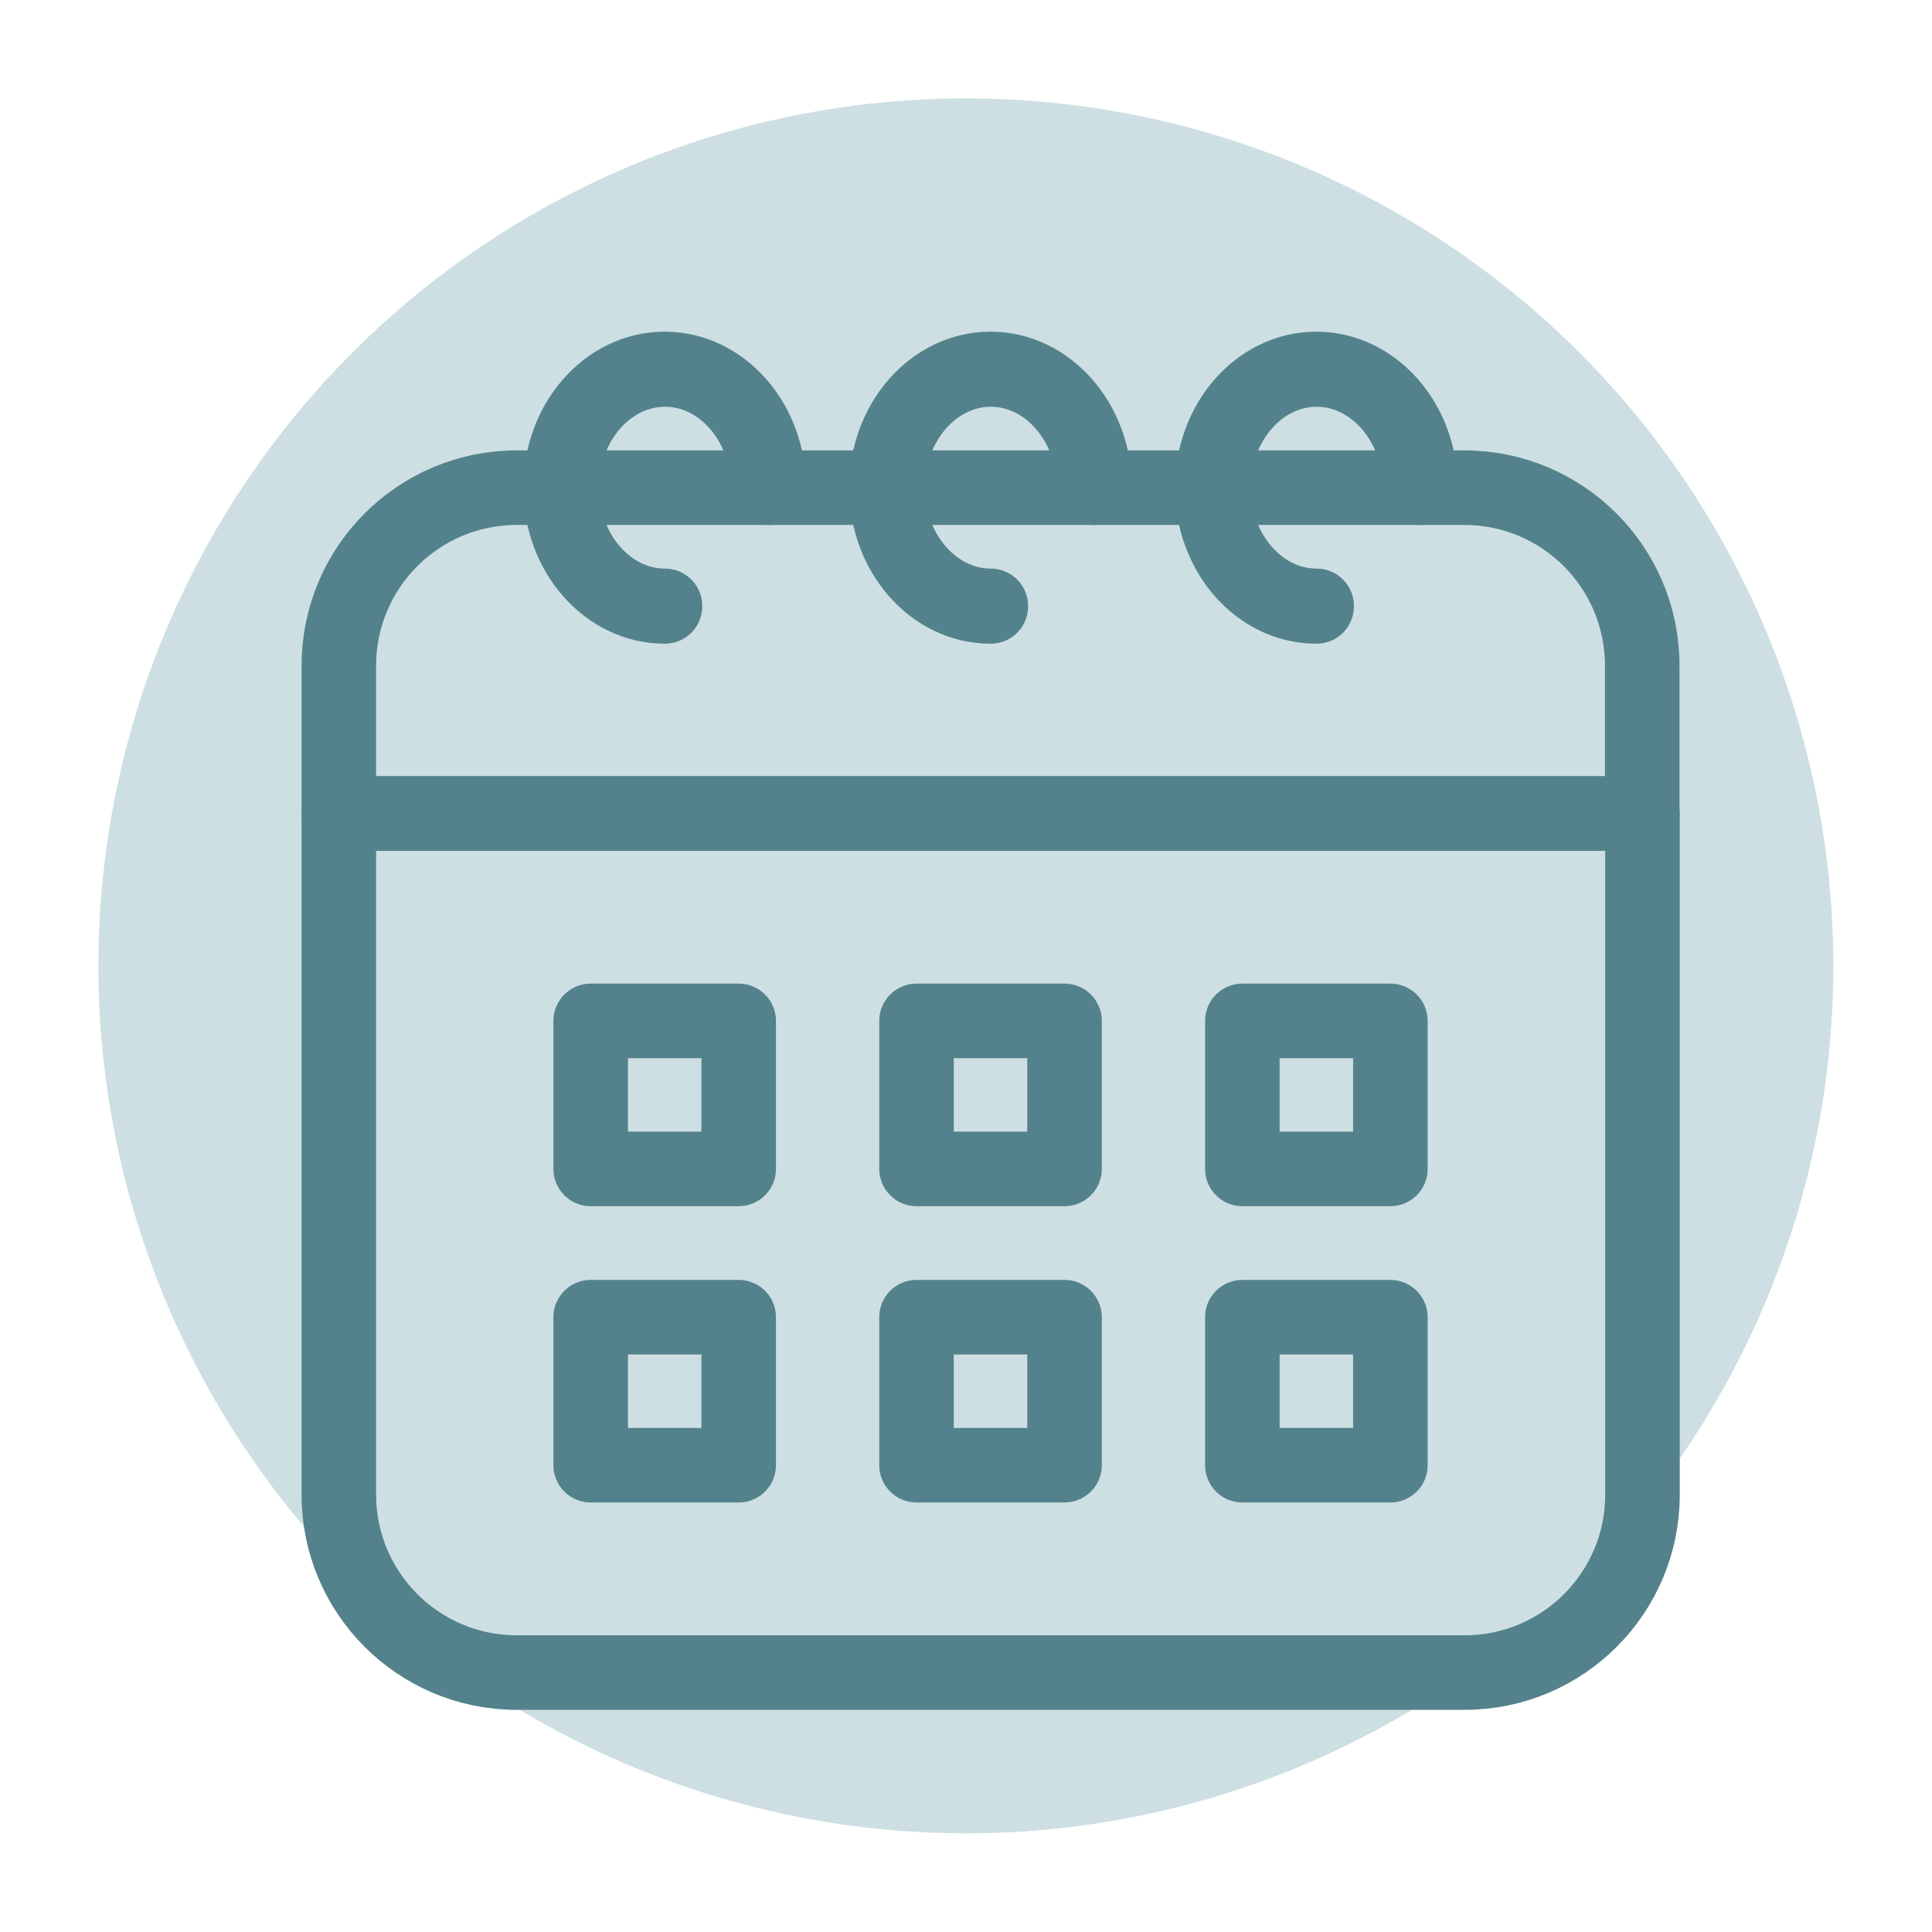 <?xml version="1.0" encoding="UTF-8"?><svg id="Icons" xmlns="http://www.w3.org/2000/svg" viewBox="0 0 71.27 71.27"><defs><style>.cls-1{fill:#cddfe2;}.cls-2{fill:none;stroke:#53828c;stroke-linejoin:round;stroke-width:2.75px;}</style></defs><circle class="cls-1" cx="35.63" cy="35.63" r="32"/><path class="cls-2" d="M12.5,30.01v25.13c0,3.62,2.94,6.56,6.56,6.56h34.97c3.62,0,6.56-2.94,6.56-6.56v-25.13H12.5Z"/><path class="cls-2" d="M54.03,17.99H19.06c-3.62,0-6.56,2.94-6.56,6.56v5.46h48.08v-5.46c0-3.62-2.94-6.56-6.56-6.56Z"/><path class="cls-2" d="M24.52,22.37c-2.12,0-3.84-1.97-3.84-4.38s1.72-4.38,3.84-4.38,3.84,1.97,3.84,4.38h-.02c0-2.4-1.71-4.36-3.81-4.36s-3.81,1.96-3.81,4.36,1.71,4.36,3.81,4.36v.02Z"/><path class="cls-2" d="M36.54,22.37c-2.12,0-3.84-1.97-3.84-4.38s1.72-4.38,3.84-4.38,3.84,1.97,3.84,4.38h-.02c0-2.4-1.71-4.36-3.81-4.36s-3.81,1.96-3.81,4.36,1.71,4.36,3.81,4.36v.02Z"/><path class="cls-2" d="M48.56,22.37c-2.12,0-3.84-1.97-3.84-4.38s1.72-4.38,3.84-4.38,3.84,1.97,3.84,4.38h-.02c0-2.4-1.71-4.36-3.81-4.36s-3.81,1.96-3.81,4.36,1.71,4.36,3.81,4.36v.02Z"/><rect class="cls-2" x="21.79" y="37.66" width="5.46" height="5.46"/><rect class="cls-2" x="33.81" y="37.66" width="5.46" height="5.46"/><rect class="cls-2" x="45.83" y="37.66" width="5.46" height="5.46"/><rect class="cls-2" x="21.79" y="48.59" width="5.46" height="5.46"/><rect class="cls-2" x="33.81" y="48.59" width="5.46" height="5.46"/><rect class="cls-2" x="45.83" y="48.59" width="5.46" height="5.46"/></svg>